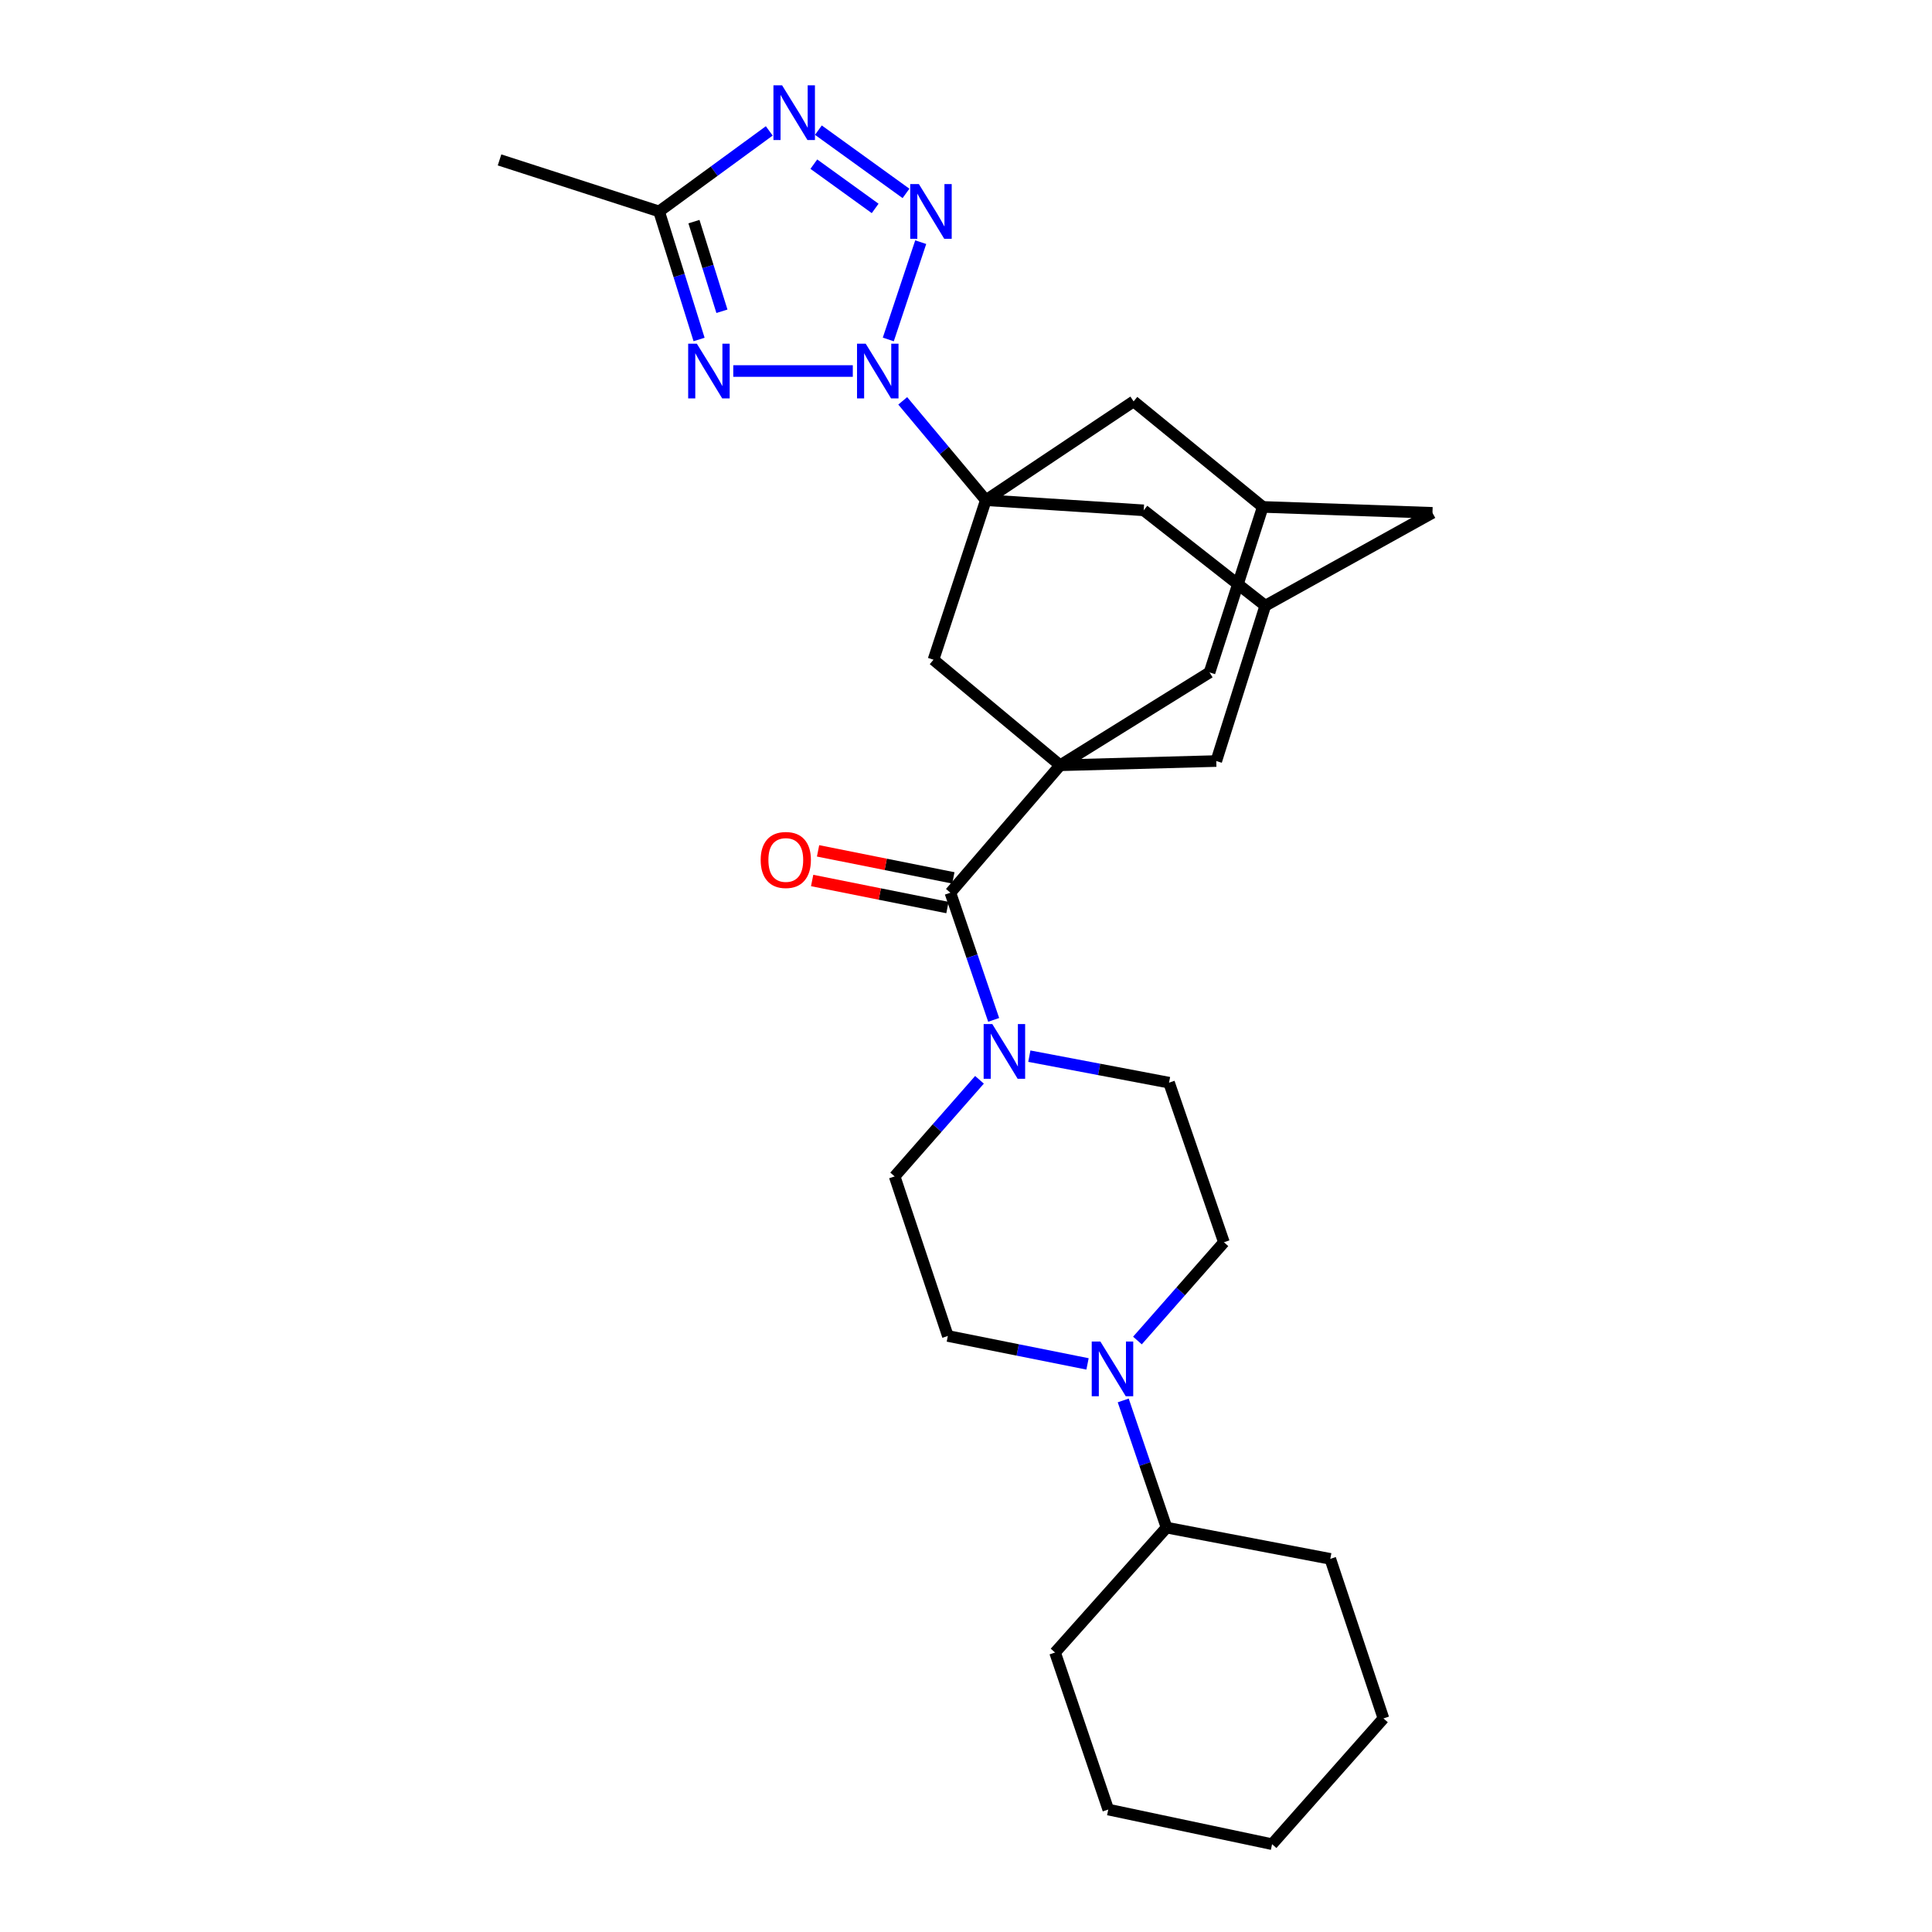<?xml version='1.0' encoding='iso-8859-1'?>
<svg version='1.1' baseProfile='full'
              xmlns='http://www.w3.org/2000/svg'
                      xmlns:rdkit='http://www.rdkit.org/xml'
                      xmlns:xlink='http://www.w3.org/1999/xlink'
                  xml:space='preserve'
width='1000px' height='1000px' viewBox='0 0 1000 1000'>
<!-- END OF HEADER -->
<rect style='opacity:1.0;fill:#FFFFFF;stroke:none' width='1000' height='1000' x='0' y='0'> </rect>
<path class='bond-0' d='M 459.778,175.704 L 476.564,125.341' style='fill:none;fill-rule:evenodd;stroke:#0000FF;stroke-width:6px;stroke-linecap:butt;stroke-linejoin:miter;stroke-opacity:1' />
<path class='bond-1' d='M 467.252,207.482 L 488.759,233.188' style='fill:none;fill-rule:evenodd;stroke:#0000FF;stroke-width:6px;stroke-linecap:butt;stroke-linejoin:miter;stroke-opacity:1' />
<path class='bond-1' d='M 488.759,233.188 L 510.267,258.894' style='fill:none;fill-rule:evenodd;stroke:#000000;stroke-width:6px;stroke-linecap:butt;stroke-linejoin:miter;stroke-opacity:1' />
<path class='bond-2' d='M 441.408,192.041 L 379.538,192.041' style='fill:none;fill-rule:evenodd;stroke:#0000FF;stroke-width:6px;stroke-linecap:butt;stroke-linejoin:miter;stroke-opacity:1' />
<path class='bond-4' d='M 468.942,100.104 L 423.598,67.367' style='fill:none;fill-rule:evenodd;stroke:#0000FF;stroke-width:6px;stroke-linecap:butt;stroke-linejoin:miter;stroke-opacity:1' />
<path class='bond-4' d='M 452.981,107.881 L 421.24,84.965' style='fill:none;fill-rule:evenodd;stroke:#0000FF;stroke-width:6px;stroke-linecap:butt;stroke-linejoin:miter;stroke-opacity:1' />
<path class='bond-8' d='M 510.267,258.894 L 483.169,341.474' style='fill:none;fill-rule:evenodd;stroke:#000000;stroke-width:6px;stroke-linecap:butt;stroke-linejoin:miter;stroke-opacity:1' />
<path class='bond-10' d='M 510.267,258.894 L 591.978,264.145' style='fill:none;fill-rule:evenodd;stroke:#000000;stroke-width:6px;stroke-linecap:butt;stroke-linejoin:miter;stroke-opacity:1' />
<path class='bond-11' d='M 510.267,258.894 L 586.753,207.759' style='fill:none;fill-rule:evenodd;stroke:#000000;stroke-width:6px;stroke-linecap:butt;stroke-linejoin:miter;stroke-opacity:1' />
<path class='bond-6' d='M 361.839,175.717 L 351.491,142.576' style='fill:none;fill-rule:evenodd;stroke:#0000FF;stroke-width:6px;stroke-linecap:butt;stroke-linejoin:miter;stroke-opacity:1' />
<path class='bond-6' d='M 351.491,142.576 L 341.142,109.434' style='fill:none;fill-rule:evenodd;stroke:#000000;stroke-width:6px;stroke-linecap:butt;stroke-linejoin:miter;stroke-opacity:1' />
<path class='bond-6' d='M 373.672,161.111 L 366.428,137.912' style='fill:none;fill-rule:evenodd;stroke:#0000FF;stroke-width:6px;stroke-linecap:butt;stroke-linejoin:miter;stroke-opacity:1' />
<path class='bond-6' d='M 366.428,137.912 L 359.184,114.713' style='fill:none;fill-rule:evenodd;stroke:#000000;stroke-width:6px;stroke-linecap:butt;stroke-linejoin:miter;stroke-opacity:1' />
<path class='bond-3' d='M 548.736,396.105 L 483.169,341.474' style='fill:none;fill-rule:evenodd;stroke:#000000;stroke-width:6px;stroke-linecap:butt;stroke-linejoin:miter;stroke-opacity:1' />
<path class='bond-5' d='M 548.736,396.105 L 491.924,462.072' style='fill:none;fill-rule:evenodd;stroke:#000000;stroke-width:6px;stroke-linecap:butt;stroke-linejoin:miter;stroke-opacity:1' />
<path class='bond-31' d='M 548.736,396.105 L 626.057,348.038' style='fill:none;fill-rule:evenodd;stroke:#000000;stroke-width:6px;stroke-linecap:butt;stroke-linejoin:miter;stroke-opacity:1' />
<path class='bond-32' d='M 548.736,396.105 L 629.543,393.914' style='fill:none;fill-rule:evenodd;stroke:#000000;stroke-width:6px;stroke-linecap:butt;stroke-linejoin:miter;stroke-opacity:1' />
<path class='bond-29' d='M 398.168,67.757 L 369.655,88.596' style='fill:none;fill-rule:evenodd;stroke:#0000FF;stroke-width:6px;stroke-linecap:butt;stroke-linejoin:miter;stroke-opacity:1' />
<path class='bond-29' d='M 369.655,88.596 L 341.142,109.434' style='fill:none;fill-rule:evenodd;stroke:#000000;stroke-width:6px;stroke-linecap:butt;stroke-linejoin:miter;stroke-opacity:1' />
<path class='bond-7' d='M 491.924,462.072 L 503.121,494.98' style='fill:none;fill-rule:evenodd;stroke:#000000;stroke-width:6px;stroke-linecap:butt;stroke-linejoin:miter;stroke-opacity:1' />
<path class='bond-7' d='M 503.121,494.98 L 514.318,527.888' style='fill:none;fill-rule:evenodd;stroke:#0000FF;stroke-width:6px;stroke-linecap:butt;stroke-linejoin:miter;stroke-opacity:1' />
<path class='bond-18' d='M 493.457,454.399 L 458.445,447.4' style='fill:none;fill-rule:evenodd;stroke:#000000;stroke-width:6px;stroke-linecap:butt;stroke-linejoin:miter;stroke-opacity:1' />
<path class='bond-18' d='M 458.445,447.4 L 423.432,440.401' style='fill:none;fill-rule:evenodd;stroke:#FF0000;stroke-width:6px;stroke-linecap:butt;stroke-linejoin:miter;stroke-opacity:1' />
<path class='bond-18' d='M 490.39,469.744 L 455.377,462.745' style='fill:none;fill-rule:evenodd;stroke:#000000;stroke-width:6px;stroke-linecap:butt;stroke-linejoin:miter;stroke-opacity:1' />
<path class='bond-18' d='M 455.377,462.745 L 420.365,455.746' style='fill:none;fill-rule:evenodd;stroke:#FF0000;stroke-width:6px;stroke-linecap:butt;stroke-linejoin:miter;stroke-opacity:1' />
<path class='bond-23' d='M 341.142,109.434 L 258.562,82.771' style='fill:none;fill-rule:evenodd;stroke:#000000;stroke-width:6px;stroke-linecap:butt;stroke-linejoin:miter;stroke-opacity:1' />
<path class='bond-16' d='M 506.981,558.901 L 485.025,583.908' style='fill:none;fill-rule:evenodd;stroke:#0000FF;stroke-width:6px;stroke-linecap:butt;stroke-linejoin:miter;stroke-opacity:1' />
<path class='bond-16' d='M 485.025,583.908 L 463.07,608.915' style='fill:none;fill-rule:evenodd;stroke:#000000;stroke-width:6px;stroke-linecap:butt;stroke-linejoin:miter;stroke-opacity:1' />
<path class='bond-17' d='M 532.782,546.667 L 568.939,553.527' style='fill:none;fill-rule:evenodd;stroke:#0000FF;stroke-width:6px;stroke-linecap:butt;stroke-linejoin:miter;stroke-opacity:1' />
<path class='bond-17' d='M 568.939,553.527 L 605.097,560.387' style='fill:none;fill-rule:evenodd;stroke:#000000;stroke-width:6px;stroke-linecap:butt;stroke-linejoin:miter;stroke-opacity:1' />
<path class='bond-9' d='M 588.739,693.851 L 611.119,668.423' style='fill:none;fill-rule:evenodd;stroke:#0000FF;stroke-width:6px;stroke-linecap:butt;stroke-linejoin:miter;stroke-opacity:1' />
<path class='bond-9' d='M 611.119,668.423 L 633.499,642.994' style='fill:none;fill-rule:evenodd;stroke:#000000;stroke-width:6px;stroke-linecap:butt;stroke-linejoin:miter;stroke-opacity:1' />
<path class='bond-21' d='M 581.378,724.864 L 592.585,757.772' style='fill:none;fill-rule:evenodd;stroke:#0000FF;stroke-width:6px;stroke-linecap:butt;stroke-linejoin:miter;stroke-opacity:1' />
<path class='bond-21' d='M 592.585,757.772 L 603.793,790.68' style='fill:none;fill-rule:evenodd;stroke:#000000;stroke-width:6px;stroke-linecap:butt;stroke-linejoin:miter;stroke-opacity:1' />
<path class='bond-33' d='M 562.904,705.953 L 526.753,698.724' style='fill:none;fill-rule:evenodd;stroke:#0000FF;stroke-width:6px;stroke-linecap:butt;stroke-linejoin:miter;stroke-opacity:1' />
<path class='bond-33' d='M 526.753,698.724 L 490.602,691.495' style='fill:none;fill-rule:evenodd;stroke:#000000;stroke-width:6px;stroke-linecap:butt;stroke-linejoin:miter;stroke-opacity:1' />
<path class='bond-14' d='M 591.978,264.145 L 654.911,313.507' style='fill:none;fill-rule:evenodd;stroke:#000000;stroke-width:6px;stroke-linecap:butt;stroke-linejoin:miter;stroke-opacity:1' />
<path class='bond-15' d='M 586.753,207.759 L 653.607,262.38' style='fill:none;fill-rule:evenodd;stroke:#000000;stroke-width:6px;stroke-linecap:butt;stroke-linejoin:miter;stroke-opacity:1' />
<path class='bond-12' d='M 626.057,348.038 L 653.607,262.38' style='fill:none;fill-rule:evenodd;stroke:#000000;stroke-width:6px;stroke-linecap:butt;stroke-linejoin:miter;stroke-opacity:1' />
<path class='bond-13' d='M 629.543,393.914 L 654.911,313.507' style='fill:none;fill-rule:evenodd;stroke:#000000;stroke-width:6px;stroke-linecap:butt;stroke-linejoin:miter;stroke-opacity:1' />
<path class='bond-30' d='M 654.911,313.507 L 741.438,265.449' style='fill:none;fill-rule:evenodd;stroke:#000000;stroke-width:6px;stroke-linecap:butt;stroke-linejoin:miter;stroke-opacity:1' />
<path class='bond-22' d='M 653.607,262.38 L 741.438,265.449' style='fill:none;fill-rule:evenodd;stroke:#000000;stroke-width:6px;stroke-linecap:butt;stroke-linejoin:miter;stroke-opacity:1' />
<path class='bond-20' d='M 463.07,608.915 L 490.602,691.495' style='fill:none;fill-rule:evenodd;stroke:#000000;stroke-width:6px;stroke-linecap:butt;stroke-linejoin:miter;stroke-opacity:1' />
<path class='bond-19' d='M 605.097,560.387 L 633.499,642.994' style='fill:none;fill-rule:evenodd;stroke:#000000;stroke-width:6px;stroke-linecap:butt;stroke-linejoin:miter;stroke-opacity:1' />
<path class='bond-24' d='M 603.793,790.68 L 546.102,855.343' style='fill:none;fill-rule:evenodd;stroke:#000000;stroke-width:6px;stroke-linecap:butt;stroke-linejoin:miter;stroke-opacity:1' />
<path class='bond-25' d='M 603.793,790.68 L 688.555,806.868' style='fill:none;fill-rule:evenodd;stroke:#000000;stroke-width:6px;stroke-linecap:butt;stroke-linejoin:miter;stroke-opacity:1' />
<path class='bond-27' d='M 546.102,855.343 L 573.635,936.619' style='fill:none;fill-rule:evenodd;stroke:#000000;stroke-width:6px;stroke-linecap:butt;stroke-linejoin:miter;stroke-opacity:1' />
<path class='bond-26' d='M 688.555,806.868 L 716.07,889.448' style='fill:none;fill-rule:evenodd;stroke:#000000;stroke-width:6px;stroke-linecap:butt;stroke-linejoin:miter;stroke-opacity:1' />
<path class='bond-28' d='M 716.07,889.448 L 658.423,954.545' style='fill:none;fill-rule:evenodd;stroke:#000000;stroke-width:6px;stroke-linecap:butt;stroke-linejoin:miter;stroke-opacity:1' />
<path class='bond-34' d='M 573.635,936.619 L 658.423,954.545' style='fill:none;fill-rule:evenodd;stroke:#000000;stroke-width:6px;stroke-linecap:butt;stroke-linejoin:miter;stroke-opacity:1' />
<path  class='atom-0' d='M 448.073 177.881
L 457.353 192.881
Q 458.273 194.361, 459.753 197.041
Q 461.233 199.721, 461.313 199.881
L 461.313 177.881
L 465.073 177.881
L 465.073 206.201
L 461.193 206.201
L 451.233 189.801
Q 450.073 187.881, 448.833 185.681
Q 447.633 183.481, 447.273 182.801
L 447.273 206.201
L 443.593 206.201
L 443.593 177.881
L 448.073 177.881
' fill='#0000FF'/>
<path  class='atom-1' d='M 475.605 95.274
L 484.885 110.274
Q 485.805 111.754, 487.285 114.434
Q 488.765 117.114, 488.845 117.274
L 488.845 95.274
L 492.605 95.274
L 492.605 123.594
L 488.725 123.594
L 478.765 107.194
Q 477.605 105.274, 476.365 103.074
Q 475.165 100.874, 474.805 100.194
L 474.805 123.594
L 471.125 123.594
L 471.125 95.274
L 475.605 95.274
' fill='#0000FF'/>
<path  class='atom-3' d='M 360.676 177.881
L 369.956 192.881
Q 370.876 194.361, 372.356 197.041
Q 373.836 199.721, 373.916 199.881
L 373.916 177.881
L 377.676 177.881
L 377.676 206.201
L 373.796 206.201
L 363.836 189.801
Q 362.676 187.881, 361.436 185.681
Q 360.236 183.481, 359.876 182.801
L 359.876 206.201
L 356.196 206.201
L 356.196 177.881
L 360.676 177.881
' fill='#0000FF'/>
<path  class='atom-5' d='M 404.813 44.165
L 414.093 59.165
Q 415.013 60.645, 416.493 63.325
Q 417.973 66.005, 418.053 66.165
L 418.053 44.165
L 421.813 44.165
L 421.813 72.485
L 417.933 72.485
L 407.973 56.085
Q 406.813 54.165, 405.573 51.965
Q 404.373 49.765, 404.013 49.085
L 404.013 72.485
L 400.333 72.485
L 400.333 44.165
L 404.813 44.165
' fill='#0000FF'/>
<path  class='atom-8' d='M 513.614 530.057
L 522.894 545.057
Q 523.814 546.537, 525.294 549.217
Q 526.774 551.897, 526.854 552.057
L 526.854 530.057
L 530.614 530.057
L 530.614 558.377
L 526.734 558.377
L 516.774 541.977
Q 515.614 540.057, 514.374 537.857
Q 513.174 535.657, 512.814 534.977
L 512.814 558.377
L 509.134 558.377
L 509.134 530.057
L 513.614 530.057
' fill='#0000FF'/>
<path  class='atom-10' d='M 569.557 694.375
L 578.837 709.375
Q 579.757 710.855, 581.237 713.535
Q 582.717 716.215, 582.797 716.375
L 582.797 694.375
L 586.557 694.375
L 586.557 722.695
L 582.677 722.695
L 572.717 706.295
Q 571.557 704.375, 570.317 702.175
Q 569.117 699.975, 568.757 699.295
L 568.757 722.695
L 565.077 722.695
L 565.077 694.375
L 569.557 694.375
' fill='#0000FF'/>
<path  class='atom-19' d='M 393.727 445.121
Q 393.727 438.321, 397.087 434.521
Q 400.447 430.721, 406.727 430.721
Q 413.007 430.721, 416.367 434.521
Q 419.727 438.321, 419.727 445.121
Q 419.727 452.001, 416.327 455.921
Q 412.927 459.801, 406.727 459.801
Q 400.487 459.801, 397.087 455.921
Q 393.727 452.041, 393.727 445.121
M 406.727 456.601
Q 411.047 456.601, 413.367 453.721
Q 415.727 450.801, 415.727 445.121
Q 415.727 439.561, 413.367 436.761
Q 411.047 433.921, 406.727 433.921
Q 402.407 433.921, 400.047 436.721
Q 397.727 439.521, 397.727 445.121
Q 397.727 450.841, 400.047 453.721
Q 402.407 456.601, 406.727 456.601
' fill='#FF0000'/>
</svg>
